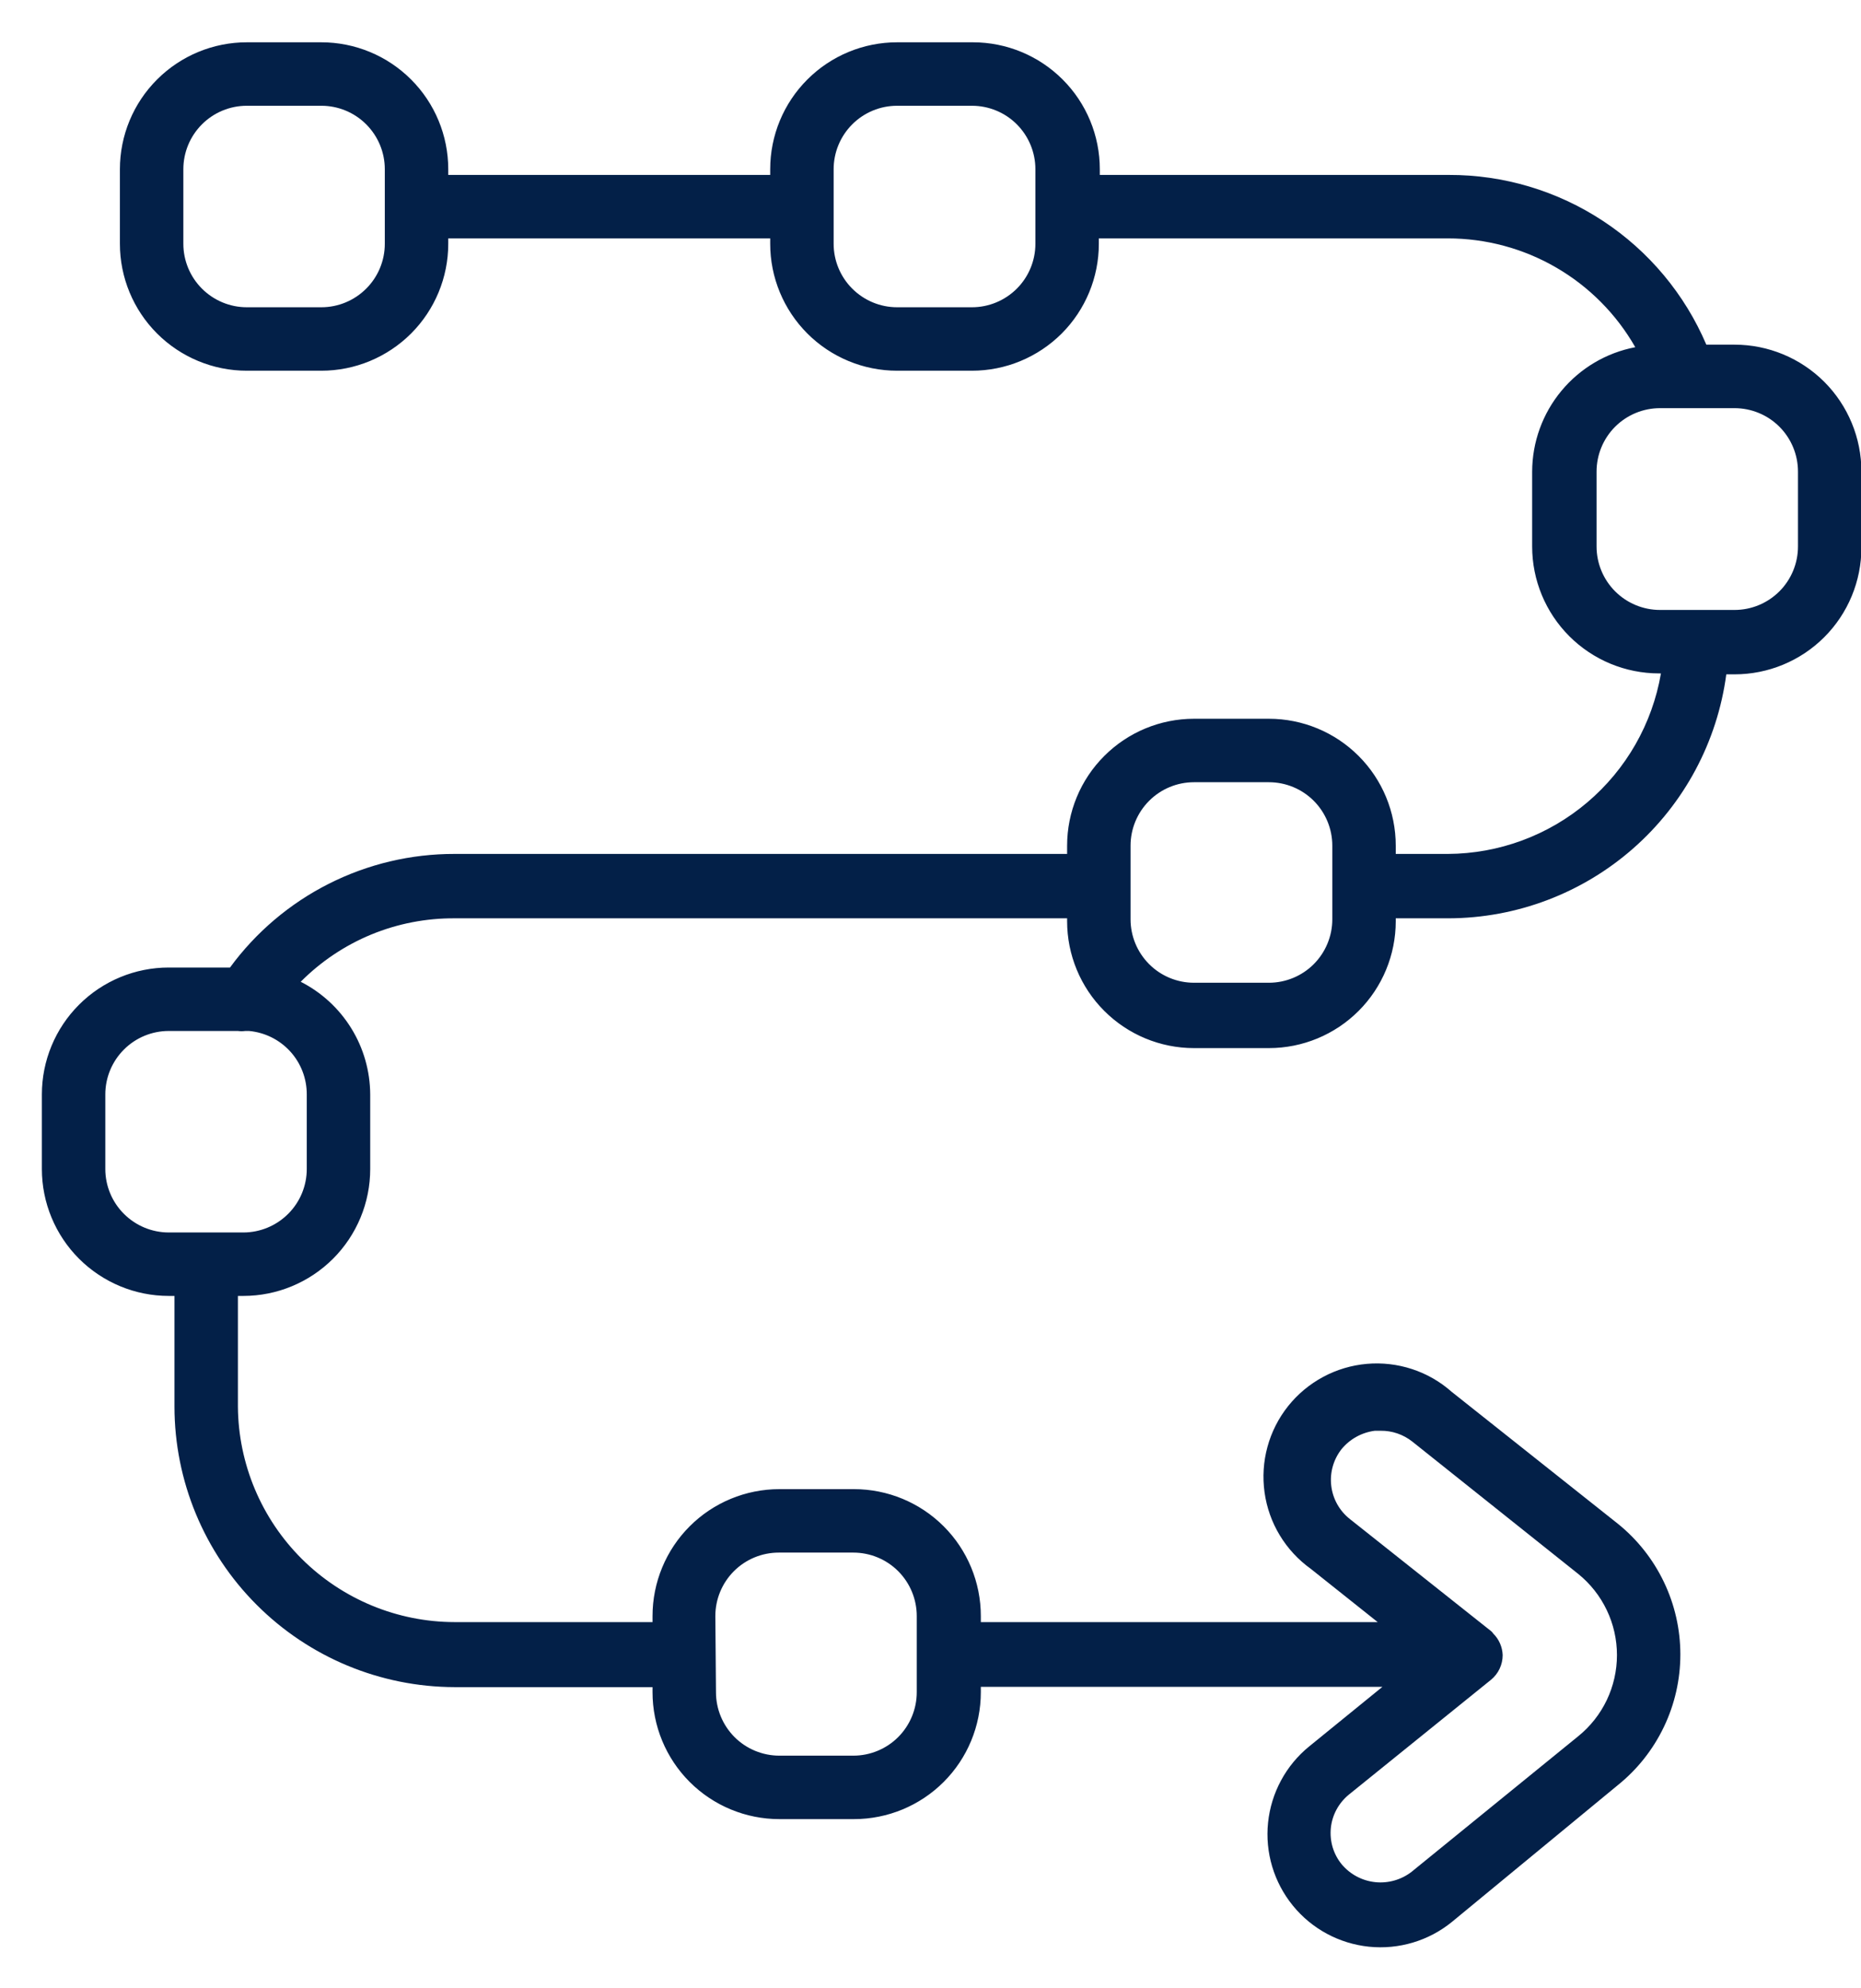 <?xml version="1.0" encoding="UTF-8"?> <svg xmlns="http://www.w3.org/2000/svg" width="44" height="47" viewBox="0 0 44 47" fill="none"><g filter="url(#filter0_d_1300_583)"><path d="M29 15.99H27.23C26.435 15.99 25.672 16.306 25.109 16.869C24.546 17.431 24.23 18.194 24.23 18.99V19.185H9.748C8.714 19.183 7.694 19.425 6.771 19.892C5.849 20.358 5.049 21.036 4.438 21.87H2.99C2.195 21.87 1.432 22.186 0.869 22.749C0.306 23.311 -0.01 24.074 -0.01 24.87V26.633C-0.01 27.428 0.306 28.191 0.869 28.754C1.432 29.316 2.195 29.633 2.99 29.633H3.125V32.25C3.127 34.007 3.825 35.691 5.067 36.933C6.308 38.176 7.991 38.876 9.748 38.88H14.428V39C14.428 39.796 14.744 40.559 15.306 41.121C15.869 41.684 16.632 42 17.428 42H19.19C19.986 42 20.749 41.684 21.312 41.121C21.874 40.559 22.19 39.796 22.19 39V38.873H31.685L29.953 40.282C29.68 40.504 29.454 40.777 29.288 41.086C29.121 41.395 29.017 41.734 28.981 42.083C28.908 42.788 29.119 43.494 29.567 44.044C30.014 44.594 30.662 44.943 31.367 45.016C32.072 45.088 32.778 44.878 33.328 44.43L37.25 41.197C37.712 40.826 38.084 40.355 38.34 39.82C38.596 39.286 38.729 38.7 38.729 38.108C38.729 37.515 38.596 36.929 38.34 36.395C38.084 35.86 37.712 35.389 37.25 35.017L33.32 31.898C33.048 31.657 32.73 31.475 32.385 31.362C32.04 31.249 31.676 31.207 31.314 31.239C30.953 31.271 30.601 31.376 30.282 31.548C29.962 31.72 29.68 31.955 29.454 32.239C29.228 32.523 29.062 32.85 28.967 33.2C28.871 33.55 28.848 33.916 28.898 34.276C28.948 34.635 29.07 34.981 29.258 35.291C29.446 35.602 29.695 35.871 29.99 36.083L31.573 37.343H22.19V37.2C22.19 36.404 21.874 35.641 21.312 35.079C20.749 34.516 19.986 34.2 19.19 34.2H17.428C16.632 34.2 15.869 34.516 15.306 35.079C14.744 35.641 14.428 36.404 14.428 37.2V37.343H9.748C8.395 37.341 7.098 36.804 6.138 35.851C5.179 34.897 4.635 33.603 4.625 32.25V29.633H4.753C5.548 29.633 6.311 29.316 6.874 28.754C7.437 28.191 7.753 27.428 7.753 26.633V24.87C7.75 24.318 7.596 23.777 7.306 23.308C7.016 22.838 6.602 22.457 6.11 22.207C6.586 21.728 7.153 21.348 7.778 21.09C8.402 20.833 9.072 20.703 9.748 20.707H24.23V20.775C24.23 21.571 24.546 22.334 25.109 22.896C25.672 23.459 26.435 23.775 27.23 23.775H29C29.796 23.775 30.559 23.459 31.122 22.896C31.684 22.334 32 21.571 32 20.775V20.707H33.253C34.859 20.702 36.409 20.114 37.615 19.054C38.822 17.994 39.603 16.532 39.815 14.94H40.01C40.806 14.94 41.569 14.624 42.132 14.061C42.694 13.499 43.01 12.736 43.01 11.94V10.148C43.01 9.352 42.694 8.589 42.132 8.026C41.569 7.464 40.806 7.147 40.01 7.147H39.343C38.834 5.954 37.985 4.937 36.902 4.224C35.819 3.51 34.55 3.131 33.253 3.135H25.003V3C25.003 2.204 24.687 1.441 24.124 0.879C23.561 0.316 22.798 0 22.003 0H20.21C19.415 0 18.651 0.316 18.089 0.879C17.526 1.441 17.21 2.204 17.21 3V3.135H9.598V3C9.598 2.204 9.282 1.441 8.719 0.879C8.156 0.316 7.393 0 6.598 0H4.835C4.04 0 3.277 0.316 2.714 0.879C2.151 1.441 1.835 2.204 1.835 3V4.763C1.835 5.558 2.151 6.321 2.714 6.884C3.277 7.446 4.04 7.763 4.835 7.763H6.598C7.393 7.763 8.156 7.446 8.719 6.884C9.282 6.321 9.598 5.558 9.598 4.763V4.635H17.21V4.763C17.21 5.558 17.526 6.321 18.089 6.884C18.651 7.446 19.415 7.763 20.21 7.763H21.98C22.776 7.763 23.539 7.446 24.102 6.884C24.664 6.321 24.98 5.558 24.98 4.763V4.635H33.23C34.13 4.635 35.015 4.872 35.793 5.324C36.572 5.776 37.217 6.426 37.663 7.207C36.978 7.338 36.361 7.703 35.916 8.24C35.471 8.776 35.227 9.451 35.225 10.148V11.918C35.225 12.713 35.541 13.476 36.104 14.039C36.666 14.601 37.43 14.918 38.225 14.918H38.27C38.066 16.108 37.448 17.188 36.527 17.968C35.605 18.749 34.438 19.18 33.23 19.185H32V18.99C32 18.194 31.684 17.431 31.122 16.869C30.559 16.306 29.796 15.99 29 15.99ZM30.913 34.905C30.669 34.712 30.511 34.429 30.475 34.12C30.438 33.811 30.526 33.5 30.718 33.255C30.915 33.015 31.197 32.86 31.505 32.82H31.64C31.912 32.816 32.177 32.907 32.39 33.075L36.313 36.203C36.599 36.434 36.83 36.726 36.989 37.059C37.148 37.391 37.23 37.754 37.23 38.123C37.23 38.491 37.148 38.854 36.989 39.187C36.83 39.519 36.599 39.811 36.313 40.042L32.375 43.245C32.131 43.434 31.823 43.522 31.516 43.49C31.208 43.458 30.925 43.308 30.725 43.072C30.627 42.953 30.554 42.816 30.509 42.669C30.465 42.521 30.45 42.367 30.465 42.213C30.48 42.06 30.526 41.911 30.599 41.775C30.672 41.64 30.771 41.52 30.89 41.422L34.25 38.708C34.337 38.637 34.407 38.548 34.455 38.447C34.503 38.345 34.528 38.235 34.528 38.123C34.521 37.93 34.441 37.747 34.303 37.612C34.289 37.589 34.272 37.569 34.25 37.553L30.913 34.905ZM15.913 37.2C15.913 36.802 16.071 36.421 16.352 36.139C16.633 35.858 17.015 35.7 17.413 35.7H19.175C19.573 35.7 19.955 35.858 20.236 36.139C20.517 36.421 20.675 36.802 20.675 37.2V39C20.675 39.398 20.517 39.779 20.236 40.061C19.955 40.342 19.573 40.5 19.175 40.5H17.428C17.03 40.5 16.648 40.342 16.367 40.061C16.086 39.779 15.928 39.398 15.928 39L15.913 37.2ZM6.253 24.87V26.633C6.253 27.03 6.095 27.412 5.813 27.693C5.532 27.974 5.151 28.133 4.753 28.133H2.99C2.592 28.133 2.211 27.974 1.93 27.693C1.648 27.412 1.49 27.03 1.49 26.633V24.87C1.49 24.472 1.648 24.091 1.93 23.809C2.211 23.528 2.592 23.37 2.99 23.37H4.625C4.682 23.378 4.74 23.378 4.798 23.37H4.888C5.262 23.404 5.609 23.577 5.862 23.854C6.115 24.132 6.254 24.494 6.253 24.87ZM30.5 19.92V20.73C30.5 21.128 30.342 21.509 30.061 21.791C29.78 22.072 29.398 22.23 29 22.23H27.23C26.832 22.23 26.451 22.072 26.17 21.791C25.888 21.509 25.73 21.128 25.73 20.73V19.942V18.99C25.73 18.592 25.888 18.211 26.17 17.929C26.451 17.648 26.832 17.49 27.23 17.49H29C29.398 17.49 29.78 17.648 30.061 17.929C30.342 18.211 30.5 18.592 30.5 18.99V19.92ZM8.098 4.763C8.098 5.16 7.94 5.542 7.658 5.823C7.377 6.104 6.996 6.263 6.598 6.263H4.835C4.437 6.263 4.056 6.104 3.775 5.823C3.493 5.542 3.335 5.16 3.335 4.763V3C3.335 2.602 3.493 2.221 3.775 1.939C4.056 1.658 4.437 1.5 4.835 1.5H6.598C6.996 1.5 7.377 1.658 7.658 1.939C7.94 2.221 8.098 2.602 8.098 3V4.763ZM23.48 4.763C23.48 5.16 23.322 5.542 23.041 5.823C22.76 6.104 22.378 6.263 21.98 6.263H20.21C19.812 6.263 19.431 6.104 19.15 5.823C18.868 5.542 18.71 5.16 18.71 4.763V3.9V3C18.71 2.602 18.868 2.221 19.15 1.939C19.431 1.658 19.812 1.5 20.21 1.5H21.98C22.378 1.5 22.76 1.658 23.041 1.939C23.322 2.221 23.48 2.602 23.48 3V4.763ZM38.248 13.418C37.85 13.418 37.468 13.259 37.187 12.978C36.906 12.697 36.748 12.315 36.748 11.918V10.148C36.748 9.75 36.906 9.368 37.187 9.087C37.468 8.806 37.85 8.648 38.248 8.648H40.01C40.408 8.648 40.79 8.806 41.071 9.087C41.352 9.368 41.51 9.75 41.51 10.148V11.918C41.51 12.315 41.352 12.697 41.071 12.978C40.79 13.259 40.408 13.418 40.01 13.418H38.248Z" fill="#032048"></path></g><defs><filter id="filter0_d_1300_583" x="-0.01" y="0" width="44.02" height="46.03" filterUnits="userSpaceOnUse" color-interpolation-filters="sRGB"><feFlood flood-opacity="0" result="BackgroundImageFix"></feFlood><feColorMatrix in="SourceAlpha" type="matrix" values="0 0 0 0 0 0 0 0 0 0 0 0 0 0 0 0 0 0 127 0" result="hardAlpha"></feColorMatrix><feOffset dx="1" dy="1"></feOffset><feComposite in2="hardAlpha" operator="out"></feComposite><feColorMatrix type="matrix" values="0 0 0 0 0.655 0 0 0 0 0.749 0 0 0 0 0.878 0 0 0 1 0"></feColorMatrix><feBlend mode="normal" in2="BackgroundImageFix" result="effect1_dropShadow_1300_583"></feBlend><feBlend mode="normal" in="SourceGraphic" in2="effect1_dropShadow_1300_583" result="shape"></feBlend></filter></defs></svg> 
